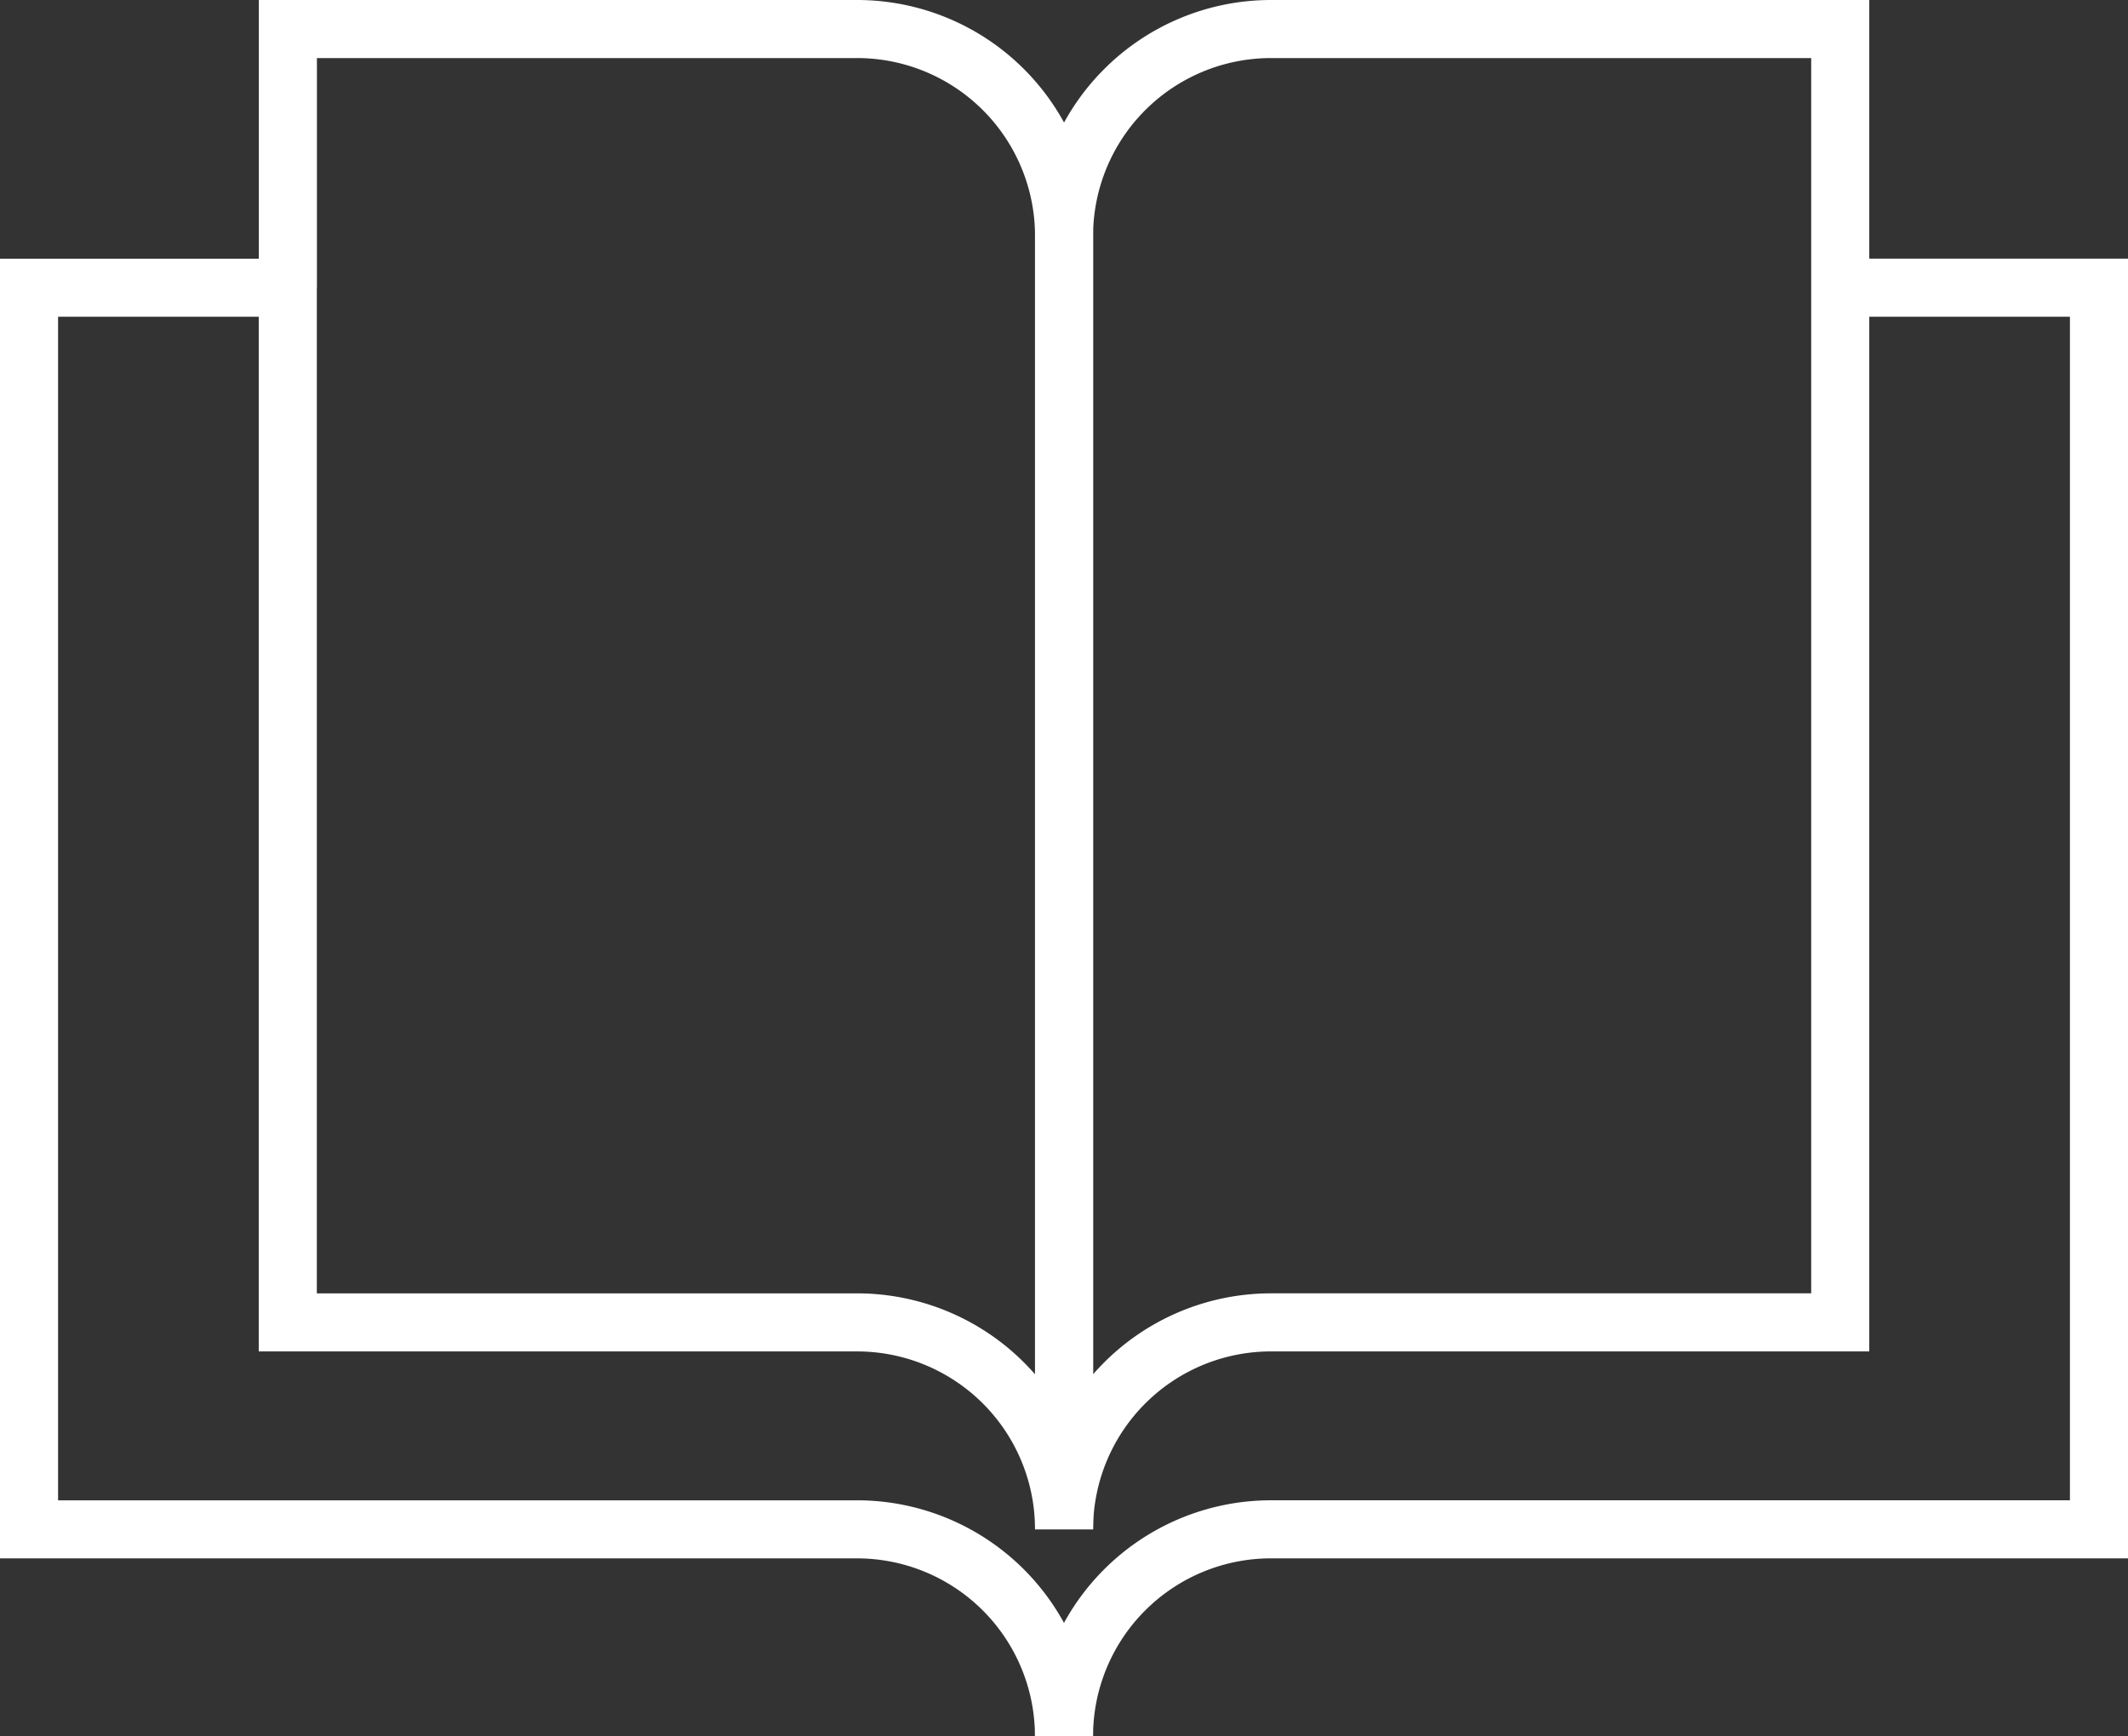 <svg xmlns="http://www.w3.org/2000/svg" width="109.917" height="89.706" viewBox="0 0 109.917 89.706">
  <rect x="0" y="0" width="109.917" height="89.706" fill="#333333" stroke="none"/>
  <g id="book" transform="translate(-2647.73 -376.023)">
    <path id="Path_3012" data-name="Path 3012" d="M2669.23,465.729h0a10.692,10.692,0,0,1,10.692-10.692h42.767v-64.15h-13.365v53.458h-29.4a10.692,10.692,0,0,0-10.692,10.692V388.215a10.692,10.692,0,0,1,10.692-10.692h29.4v13.365" transform="translate(33.459 0)" fill="none" stroke="#fff" stroke-miterlimit="10" stroke-width="3"/>
    <path id="Path_3013" data-name="Path 3013" d="M2702.688,465.729h0A10.691,10.691,0,0,0,2692,455.038H2649.23v-64.15h13.365v53.458H2692a10.691,10.691,0,0,1,10.692,10.692V388.215A10.691,10.691,0,0,0,2692,377.523h-29.4v13.365" transform="translate(0 0)" fill="none" stroke="#fff" stroke-miterlimit="10" stroke-width="3"/>
  </g>
</svg>
